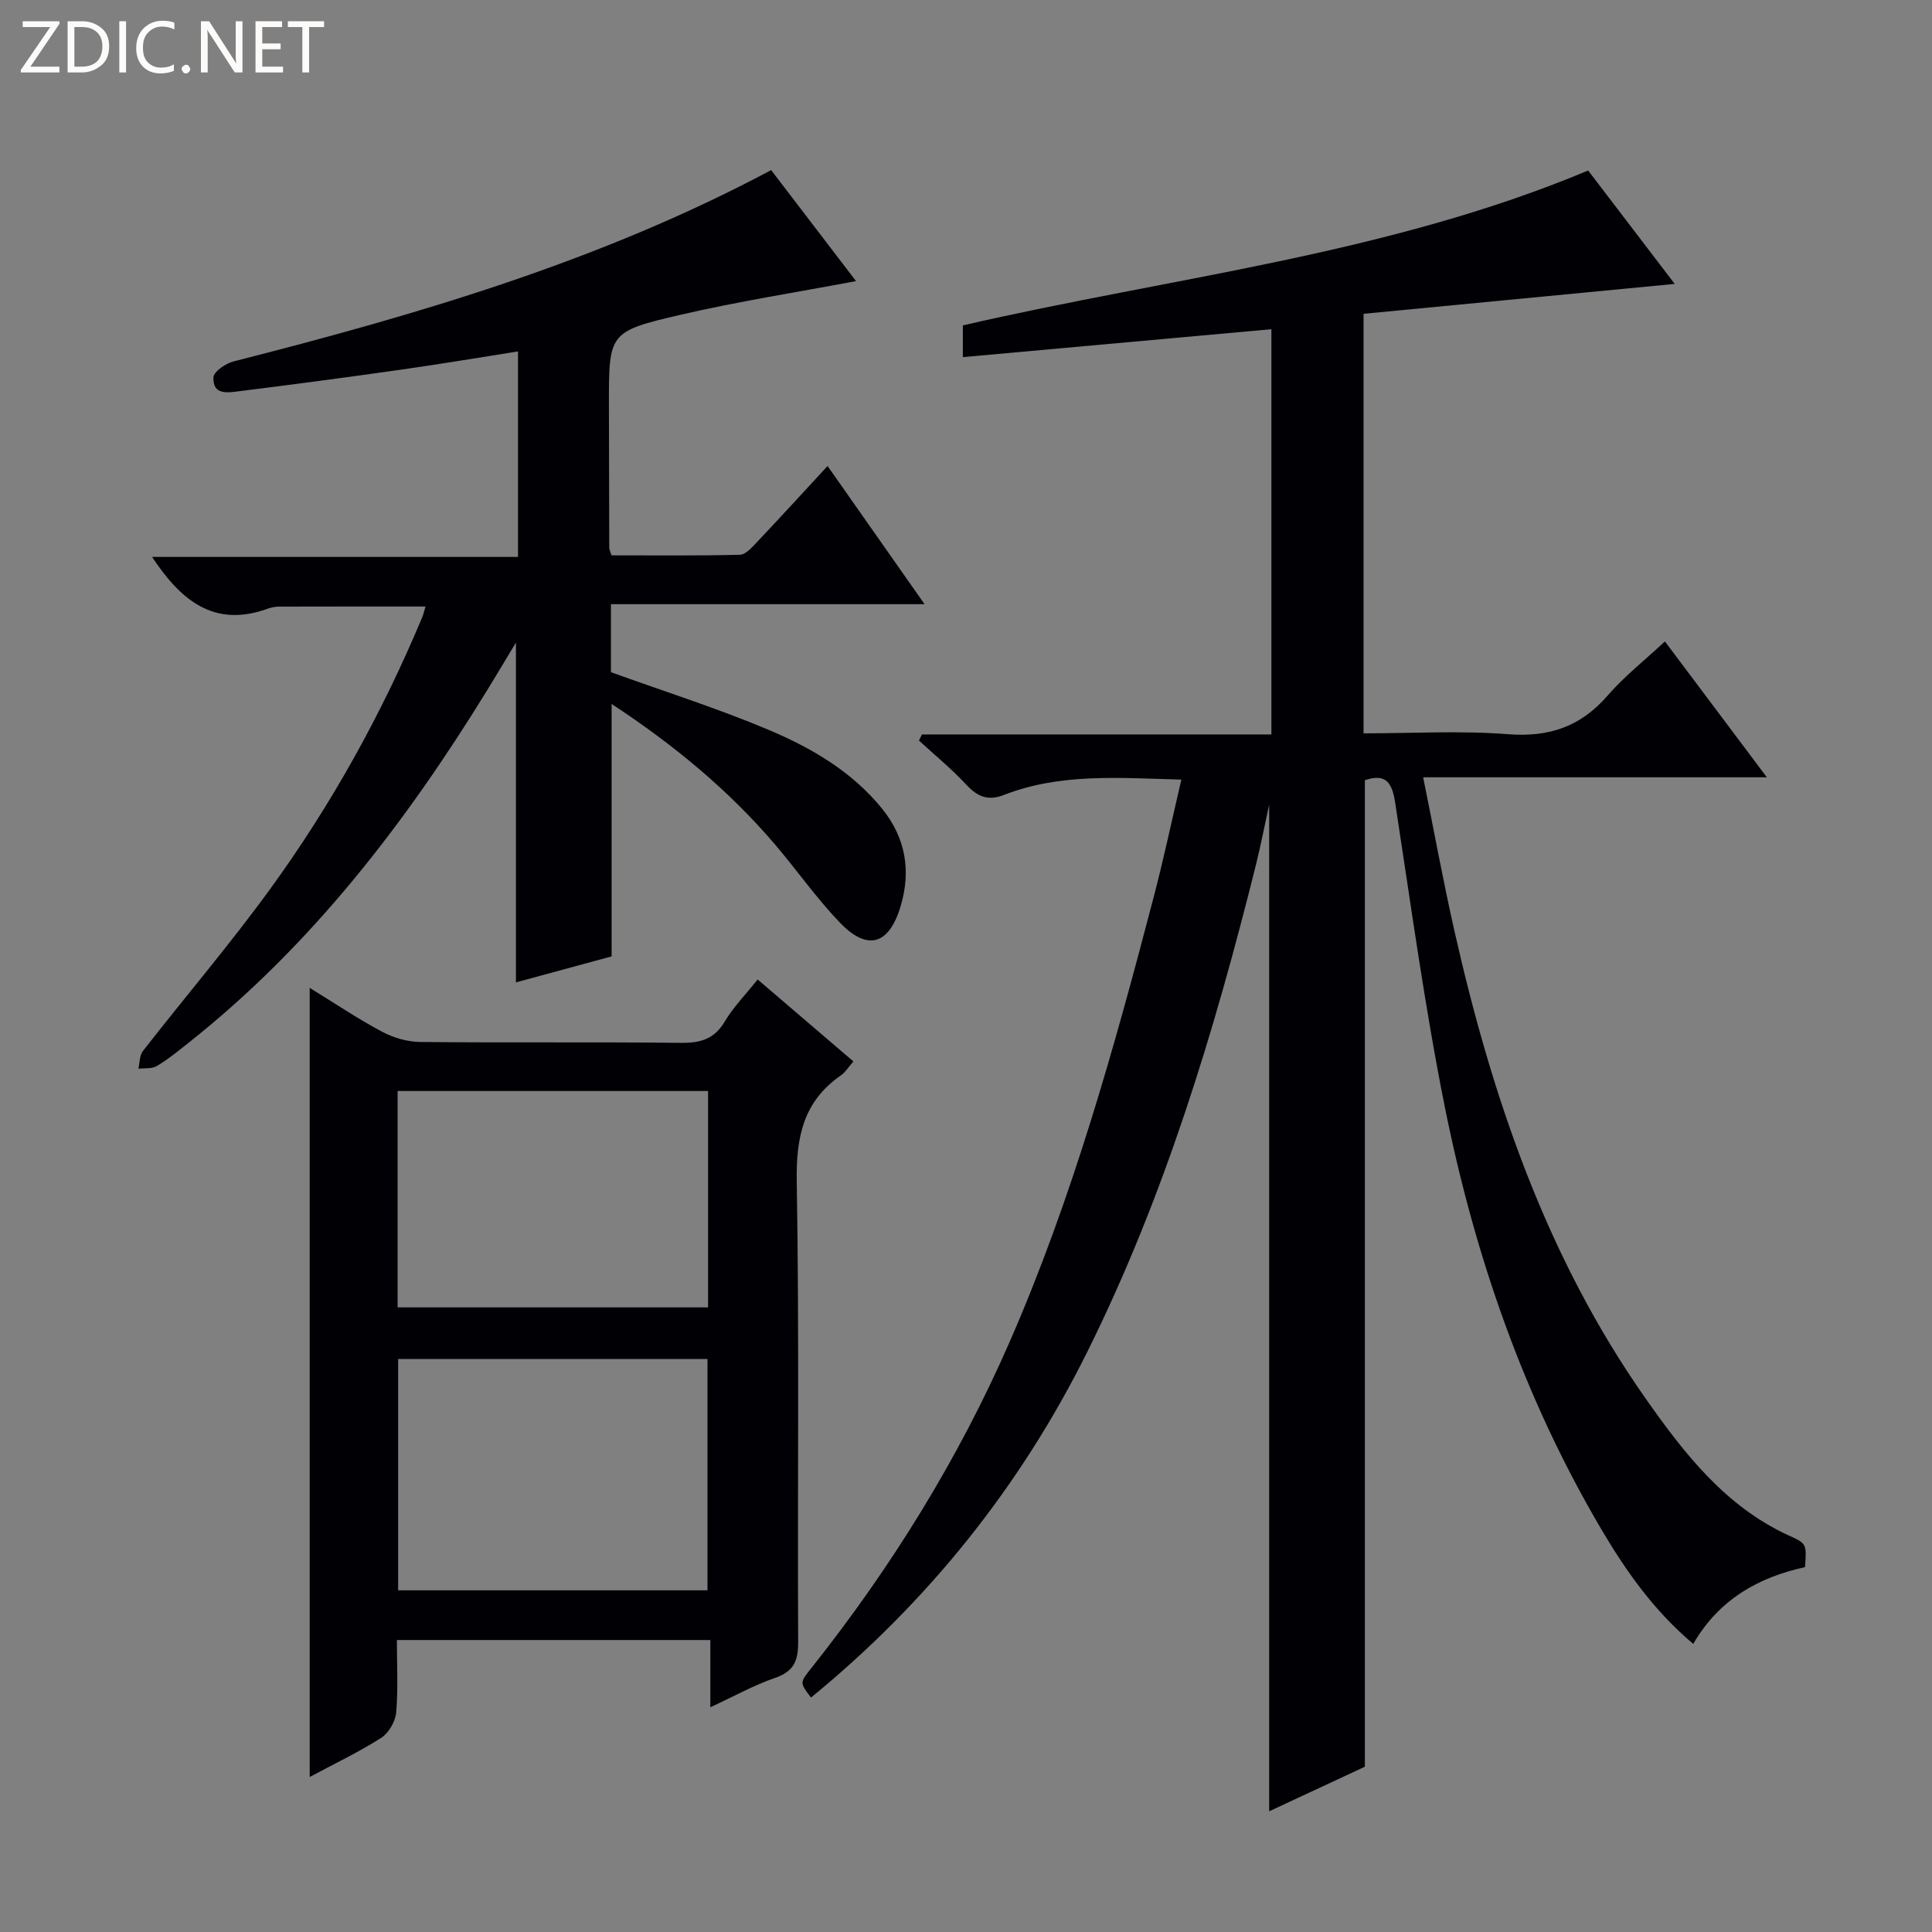 <svg enable-background="new 0 0 400 400" viewBox="0 0 400 400" xmlns="http://www.w3.org/2000/svg"><rect x="0" y="0" width="400" height="400" fill="#808080" stroke="none"/><g fill="#fcfbfa"><path d="m12.4 4.8-6.1 9h6v1.2h-8v-.5l6.1-8.9h-5.7v-1.2h7.6v.4z"/><path d="m14 15v-10.6h3c1.6 0 2.9.5 4 1.4s1.6 2.2 1.6 3.8-.5 3-1.6 3.9-2.4 1.5-4 1.5zm1.4-9.4v8.2h1.6c1.3 0 2.4-.4 3.1-1.1s1.1-1.8 1.1-3.1-.4-2.3-1.2-3-1.8-1-3.1-1z"/><path d="m26.1 4.4v10.6h-1.4v-10.6z"/><path d="m36.1 14.6c-.8.4-1.8.6-2.9.6-1.5 0-2.7-.5-3.6-1.4s-1.4-2.2-1.4-3.8c0-1.7.5-3.1 1.5-4.1s2.3-1.6 3.9-1.6c1 0 1.8.1 2.5.4v1.4c-.8-.4-1.6-.6-2.5-.6-1.2 0-2.1.4-2.9 1.2s-1.1 1.8-1.1 3.2c0 1.3.3 2.3 1 3s1.6 1.1 2.7 1.1c1 0 2-.2 2.7-.7v1.3z"/><path d="m37.6 14.3c0-.2.1-.5.3-.6s.4-.3.6-.3c.3 0 .5.1.6.3s.3.4.3.6-.1.4-.3.6-.4.3-.6.3c-.3 0-.5-.1-.6-.3s-.3-.4-.3-.6z"/><path d="m50.2 15h-1.6l-5.3-8.2c-.2-.2-.3-.5-.4-.7 0 .2.1.7.1 1.5v7.4h-1.4v-10.6h1.7l5.2 8.1c.2.4.4.6.4.7 0-.3-.1-.8-.1-1.5v-7.3h1.4z"/><path d="m58.6 15h-5.7v-10.6h5.5v1.2h-4.1v3.4h3.8v1.2h-3.8v3.6h4.3z"/><path d="m67.1 5.6h-3.1v9.4h-1.4v-9.4h-3v-1.2h7.5z"/></g><path d="m282.58 161.54v204.24c-6.33 2.95-13.17 6.14-19.81 9.23 0-69.62 0-138.83 0-208.44-.93 4.25-1.71 8.31-2.7 12.31-8.64 34.7-18.99 68.86-34.95 100.99-13.87 27.92-33.02 51.8-57.21 71.59-2.33-3.06-2.35-3.07.02-6.04 16.54-20.81 30.47-43.26 41.11-67.61 13-29.75 21.68-60.95 29.87-92.28 2.04-7.82 3.72-15.74 5.68-24.12-12.92-.35-25.05-1.37-36.69 3.16-3.33 1.3-5.5.4-7.83-2.1-3.03-3.27-6.52-6.12-9.81-9.15.21-.42.41-.84.62-1.26h72.35c0-28.19 0-55.76 0-83.9-21.32 1.93-42.43 3.84-63.88 5.78 0-2.15 0-4.23 0-6.57 43.21-9.98 87.87-14.64 129.46-32.07 5.86 7.67 11.69 15.31 17.92 23.48-21.82 2.09-42.99 4.13-64.42 6.19v86.86c10.06 0 20.05-.59 29.93.18 8.49.66 15.02-1.57 20.59-7.99 3.47-4 7.71-7.33 11.87-11.22 6.87 9.16 13.64 18.18 21.11 28.13-24.04 0-47.17 0-71.16 0 2.28 11.25 4.17 21.66 6.51 31.97 7.79 34.43 19.04 67.47 39.57 96.68 7.98 11.35 16.46 22.27 29.56 28.3 3.75 1.72 3.77 1.67 3.42 6.58-9.6 2.09-17.82 6.67-23.14 15.89-8.12-6.83-13.94-15.08-19.09-23.83-16.02-27.19-26.19-56.65-32.36-87.41-4.17-20.8-7.02-41.86-10.25-62.84-.62-4.08-1.82-6.27-6.29-4.73z" fill="#010105"/><path d="m191.42 125.09c-22.24 0-43.38 0-64.93 0v14.08c10.9 3.94 21.97 7.44 32.63 11.93 8.88 3.74 17.29 8.64 23.53 16.36 4.87 6.02 6.01 12.88 3.8 20.21-2.4 7.97-6.85 9.29-12.56 3.35-4.82-5.02-8.85-10.79-13.37-16.11-9.67-11.34-21.03-20.72-33.89-29.16v52.26c-6.29 1.71-13.08 3.55-19.81 5.38 0-23.39 0-46.4 0-70.35-2.18 3.61-4.03 6.73-5.93 9.82-16.93 27.54-36.41 52.92-61.98 73.14-2.09 1.65-4.16 3.36-6.44 4.71-1.02.61-2.53.4-3.82.56.29-1.24.22-2.75.93-3.66 8.8-11.28 18.11-22.19 26.5-33.75 12.63-17.41 23.01-36.17 31.33-56.04.25-.59.38-1.23.69-2.25-10.29 0-20.3-.01-30.31.02-.81 0-1.67.18-2.44.46-11.1 4-18-1.86-23.86-10.74h75.76c0-14.34 0-28.09 0-42.55-8.14 1.28-16.08 2.62-24.05 3.75-11.17 1.59-22.35 3.07-33.55 4.47-2.35.29-5.62.97-5.46-2.85.05-1.18 2.53-2.89 4.16-3.3 38.21-9.73 75.95-20.76 111.31-39.61 5.96 7.79 11.87 15.53 17.57 22.98-12.34 2.33-24.43 4.21-36.32 6.97-14.92 3.46-14.85 3.76-14.84 18.77.01 9.83.04 19.66.07 29.49 0 .31.17.61.46 1.55 8.73 0 17.66.1 26.59-.12 1.18-.03 2.46-1.49 3.45-2.53 4.79-5.07 9.5-10.22 14.7-15.85 6.64 9.45 13.05 18.58 20.08 28.61z" fill="#010105"/><path d="m64.12 204.53c5.39 3.31 10.05 6.46 14.99 9.08 2.36 1.25 5.25 2.1 7.9 2.12 17.98.18 35.97-.02 53.95.18 4.03.05 6.91-.74 9.09-4.41 1.76-2.97 4.26-5.5 6.81-8.71 6.63 5.67 13.11 11.22 19.83 16.97-1.07 1.22-1.68 2.25-2.58 2.88-7.79 5.38-9.3 12.78-9.15 21.94.53 31.8.14 63.61.29 95.41.02 3.88-.91 6.07-4.78 7.4-4.35 1.49-8.42 3.78-13.4 6.08 0-4.89 0-9.23 0-13.92-21.87 0-43.07 0-64.9 0 0 5.09.28 10.05-.14 14.96-.16 1.88-1.53 4.28-3.09 5.28-4.56 2.92-9.5 5.26-14.82 8.12 0-54.62 0-108.49 0-163.38zm18.31 124.73h64.05c0-16.18 0-32.04 0-47.9-21.54 0-42.74 0-64.05 0zm-.11-58.58h64.28c0-15.06 0-29.8 0-44.8-21.53 0-42.84 0-64.28 0z" fill="#010105"/></svg>